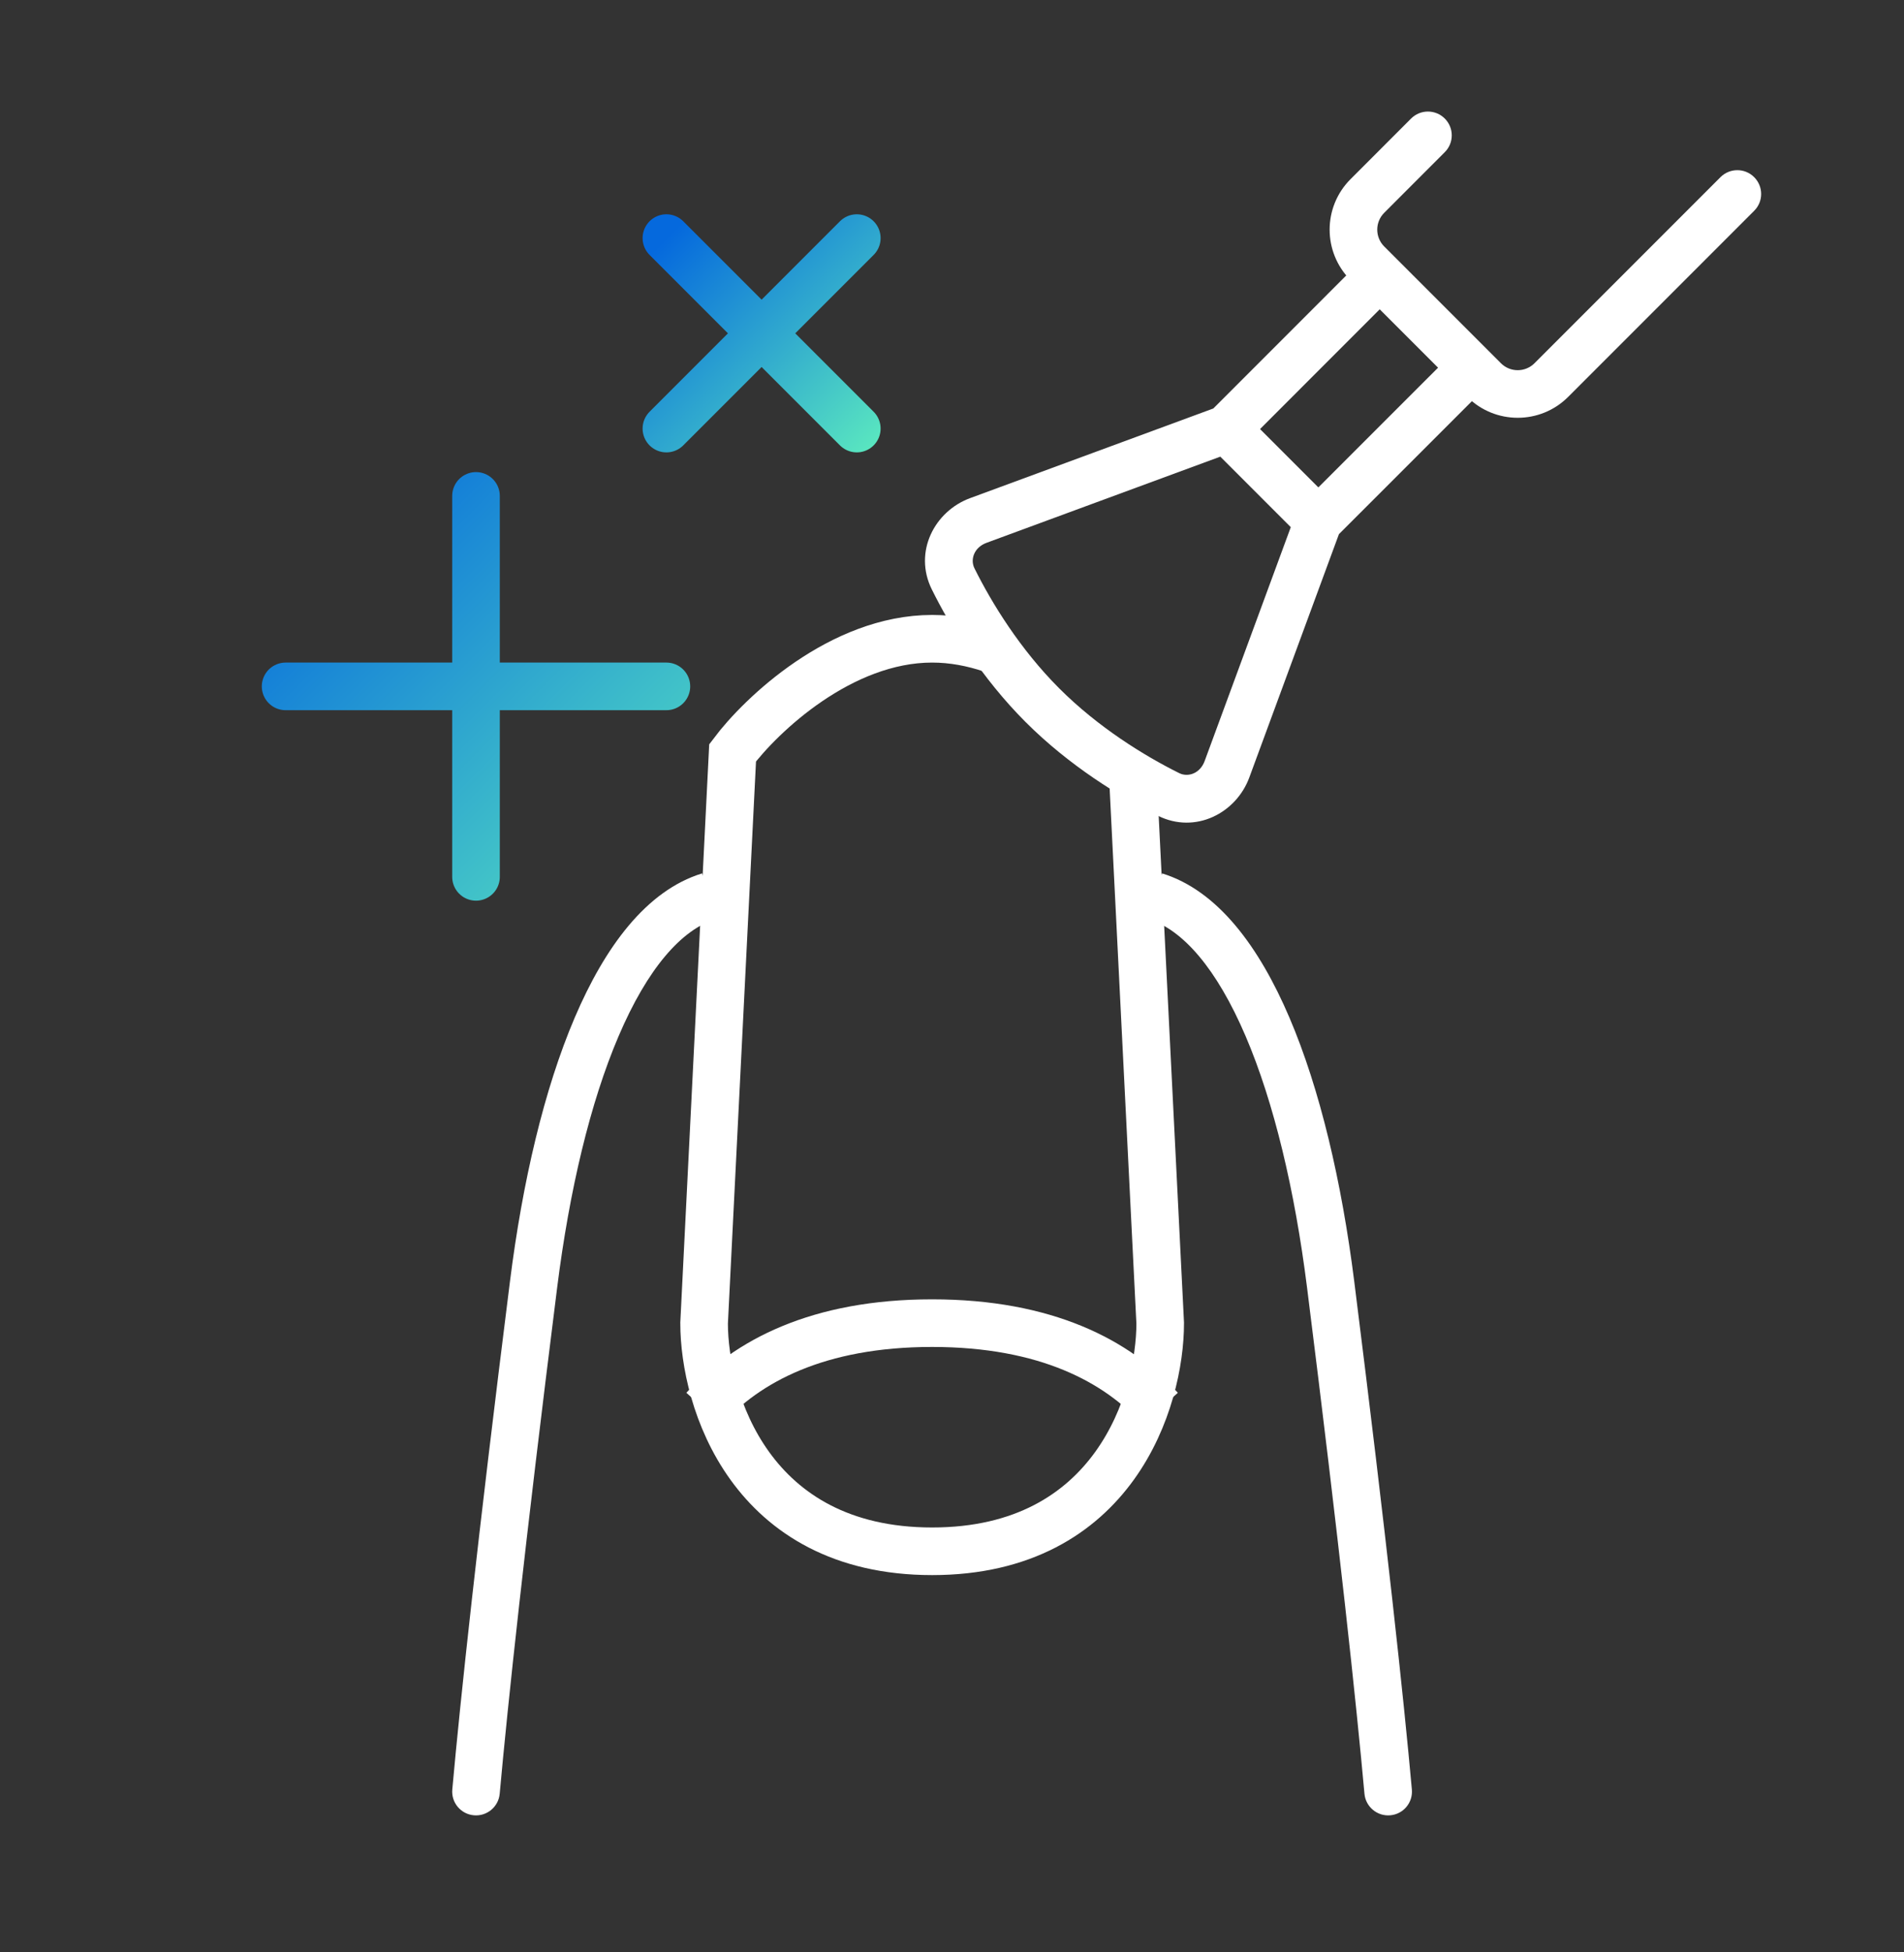 <?xml version="1.0" encoding="UTF-8"?> <svg xmlns="http://www.w3.org/2000/svg" width="40" height="41" viewBox="0 0 40 41" fill="none"><rect x="0" y="0" width="40" height="41" fill="#333333" stroke="none"/><path d="M28.726 5.53L29.08 5.176L28.726 5.53ZM31.178 7.981L30.824 8.334L31.178 7.981ZM32.592 7.981L32.238 7.627L32.592 7.981ZM36.852 4.427C37.048 4.232 37.048 3.916 36.852 3.72C36.657 3.525 36.34 3.525 36.145 3.72L36.852 4.427ZM30.352 3.196C30.548 3.001 30.548 2.684 30.352 2.489C30.157 2.294 29.84 2.294 29.645 2.489L30.352 3.196ZM20.553 10.93L20.38 10.461H20.38L20.553 10.93ZM25.777 16.154L26.246 16.327L25.777 16.154ZM20.023 12.155L20.471 11.933L20.471 11.933L20.023 12.155ZM24.552 16.684L24.774 16.236H24.774L24.552 16.684ZM28.373 5.883L30.824 8.334L31.531 7.627L29.08 5.176L28.373 5.883ZM32.945 8.334L36.852 4.427L36.145 3.72L32.238 7.627L32.945 8.334ZM29.645 2.489L28.373 3.762L29.08 4.469L30.352 3.196L29.645 2.489ZM30.824 8.334C31.41 8.92 32.36 8.92 32.945 8.334L32.238 7.627C32.043 7.823 31.726 7.823 31.531 7.627L30.824 8.334ZM29.08 5.176C28.885 4.981 28.885 4.664 29.08 4.469L28.373 3.762C27.787 4.348 27.787 5.297 28.373 5.883L29.08 5.176ZM28.632 5.435L25.411 8.657L26.118 9.364L29.339 6.142L28.632 5.435ZM28.05 11.296L31.272 8.075L30.565 7.368L27.343 10.589L28.05 11.296ZM25.591 8.541L20.38 10.461L20.726 11.399L25.937 9.479L25.591 8.541ZM27.228 10.77L25.308 15.981L26.246 16.327L28.166 11.116L27.228 10.77ZM19.576 12.378C19.972 13.177 20.626 14.243 21.545 15.162L22.252 14.455C21.432 13.635 20.836 12.668 20.471 11.933L19.576 12.378ZM21.545 15.162C22.464 16.081 23.53 16.735 24.329 17.132L24.774 16.236C24.039 15.871 23.072 15.275 22.252 14.455L21.545 15.162ZM25.308 15.981C25.21 16.247 24.956 16.326 24.774 16.236L24.329 17.132C25.115 17.521 25.971 17.074 26.246 16.327L25.308 15.981ZM20.38 10.461C19.633 10.736 19.186 11.592 19.576 12.378L20.471 11.933C20.381 11.751 20.46 11.497 20.726 11.399L20.38 10.461ZM25.411 9.364L27.343 11.296L28.05 10.589L26.118 8.657L25.411 9.364Z" fill="white"></path><path d="M20.831 13.629C20.433 13.495 20.014 13.414 19.583 13.414C17.666 13.414 15.99 15.011 15.391 15.809L14.792 27.786C14.792 29.383 15.75 32.577 19.583 32.577C23.416 32.577 24.374 29.383 24.374 27.786L23.793 16.169" stroke="white"></path><path d="M10 10.414V14.414M10 14.414V18.414M10 14.414H14M10 14.414L6 14.414" stroke="url(#paint0_linear_525_8523)" stroke-linecap="round"></path><path d="M18 5L16 7M16 7L14 9M16 7L18 9M16 7L14 5" stroke="url(#paint1_linear_525_8523)" stroke-linecap="round"></path><path d="M11.209 26.977L11.705 27.039L11.209 26.977ZM27.955 26.977L27.459 27.039L27.955 26.977ZM28.665 37.668C28.69 37.943 28.933 38.146 29.208 38.121C29.483 38.097 29.686 37.854 29.661 37.579L28.665 37.668ZM9.502 37.579C9.477 37.854 9.68 38.097 9.955 38.121C10.23 38.146 10.473 37.943 10.498 37.668L9.502 37.579ZM14.751 18.341C13.576 18.701 12.706 19.891 12.075 21.368C11.431 22.874 10.976 24.818 10.713 26.914L11.705 27.039C11.962 24.996 12.4 23.152 12.995 21.761C13.602 20.339 14.316 19.52 15.044 19.297L14.751 18.341ZM27.459 27.039C28.142 32.467 28.497 35.804 28.665 37.668L29.661 37.579C29.492 35.698 29.134 32.349 28.451 26.914L27.459 27.039ZM10.713 26.914C10.029 32.349 9.671 35.698 9.502 37.579L10.498 37.668C10.666 35.804 11.022 32.467 11.705 27.039L10.713 26.914ZM24.119 19.297C24.847 19.52 25.561 20.339 26.169 21.761C26.764 23.152 27.202 24.996 27.459 27.039L28.451 26.914C28.187 24.818 27.732 22.874 27.088 21.368C26.457 19.891 25.587 18.701 24.412 18.341L24.119 19.297Z" fill="white"></path><path d="M24.373 29.583C23.475 28.585 21.978 27.786 19.582 27.786C17.187 27.786 15.69 28.585 14.791 29.583" stroke="white"></path><defs><linearGradient id="paint0_linear_525_8523" x1="15" y1="19.414" x2="6" y2="10.413" gradientUnits="userSpaceOnUse"><stop stop-color="#5CEABF"></stop><stop offset="1" stop-color="#0569DD"></stop></linearGradient><linearGradient id="paint1_linear_525_8523" x1="18.5" y1="9.5" x2="14" y2="5" gradientUnits="userSpaceOnUse"><stop stop-color="#5CEABF"></stop><stop offset="1" stop-color="#0569DD"></stop></linearGradient></defs></svg> 